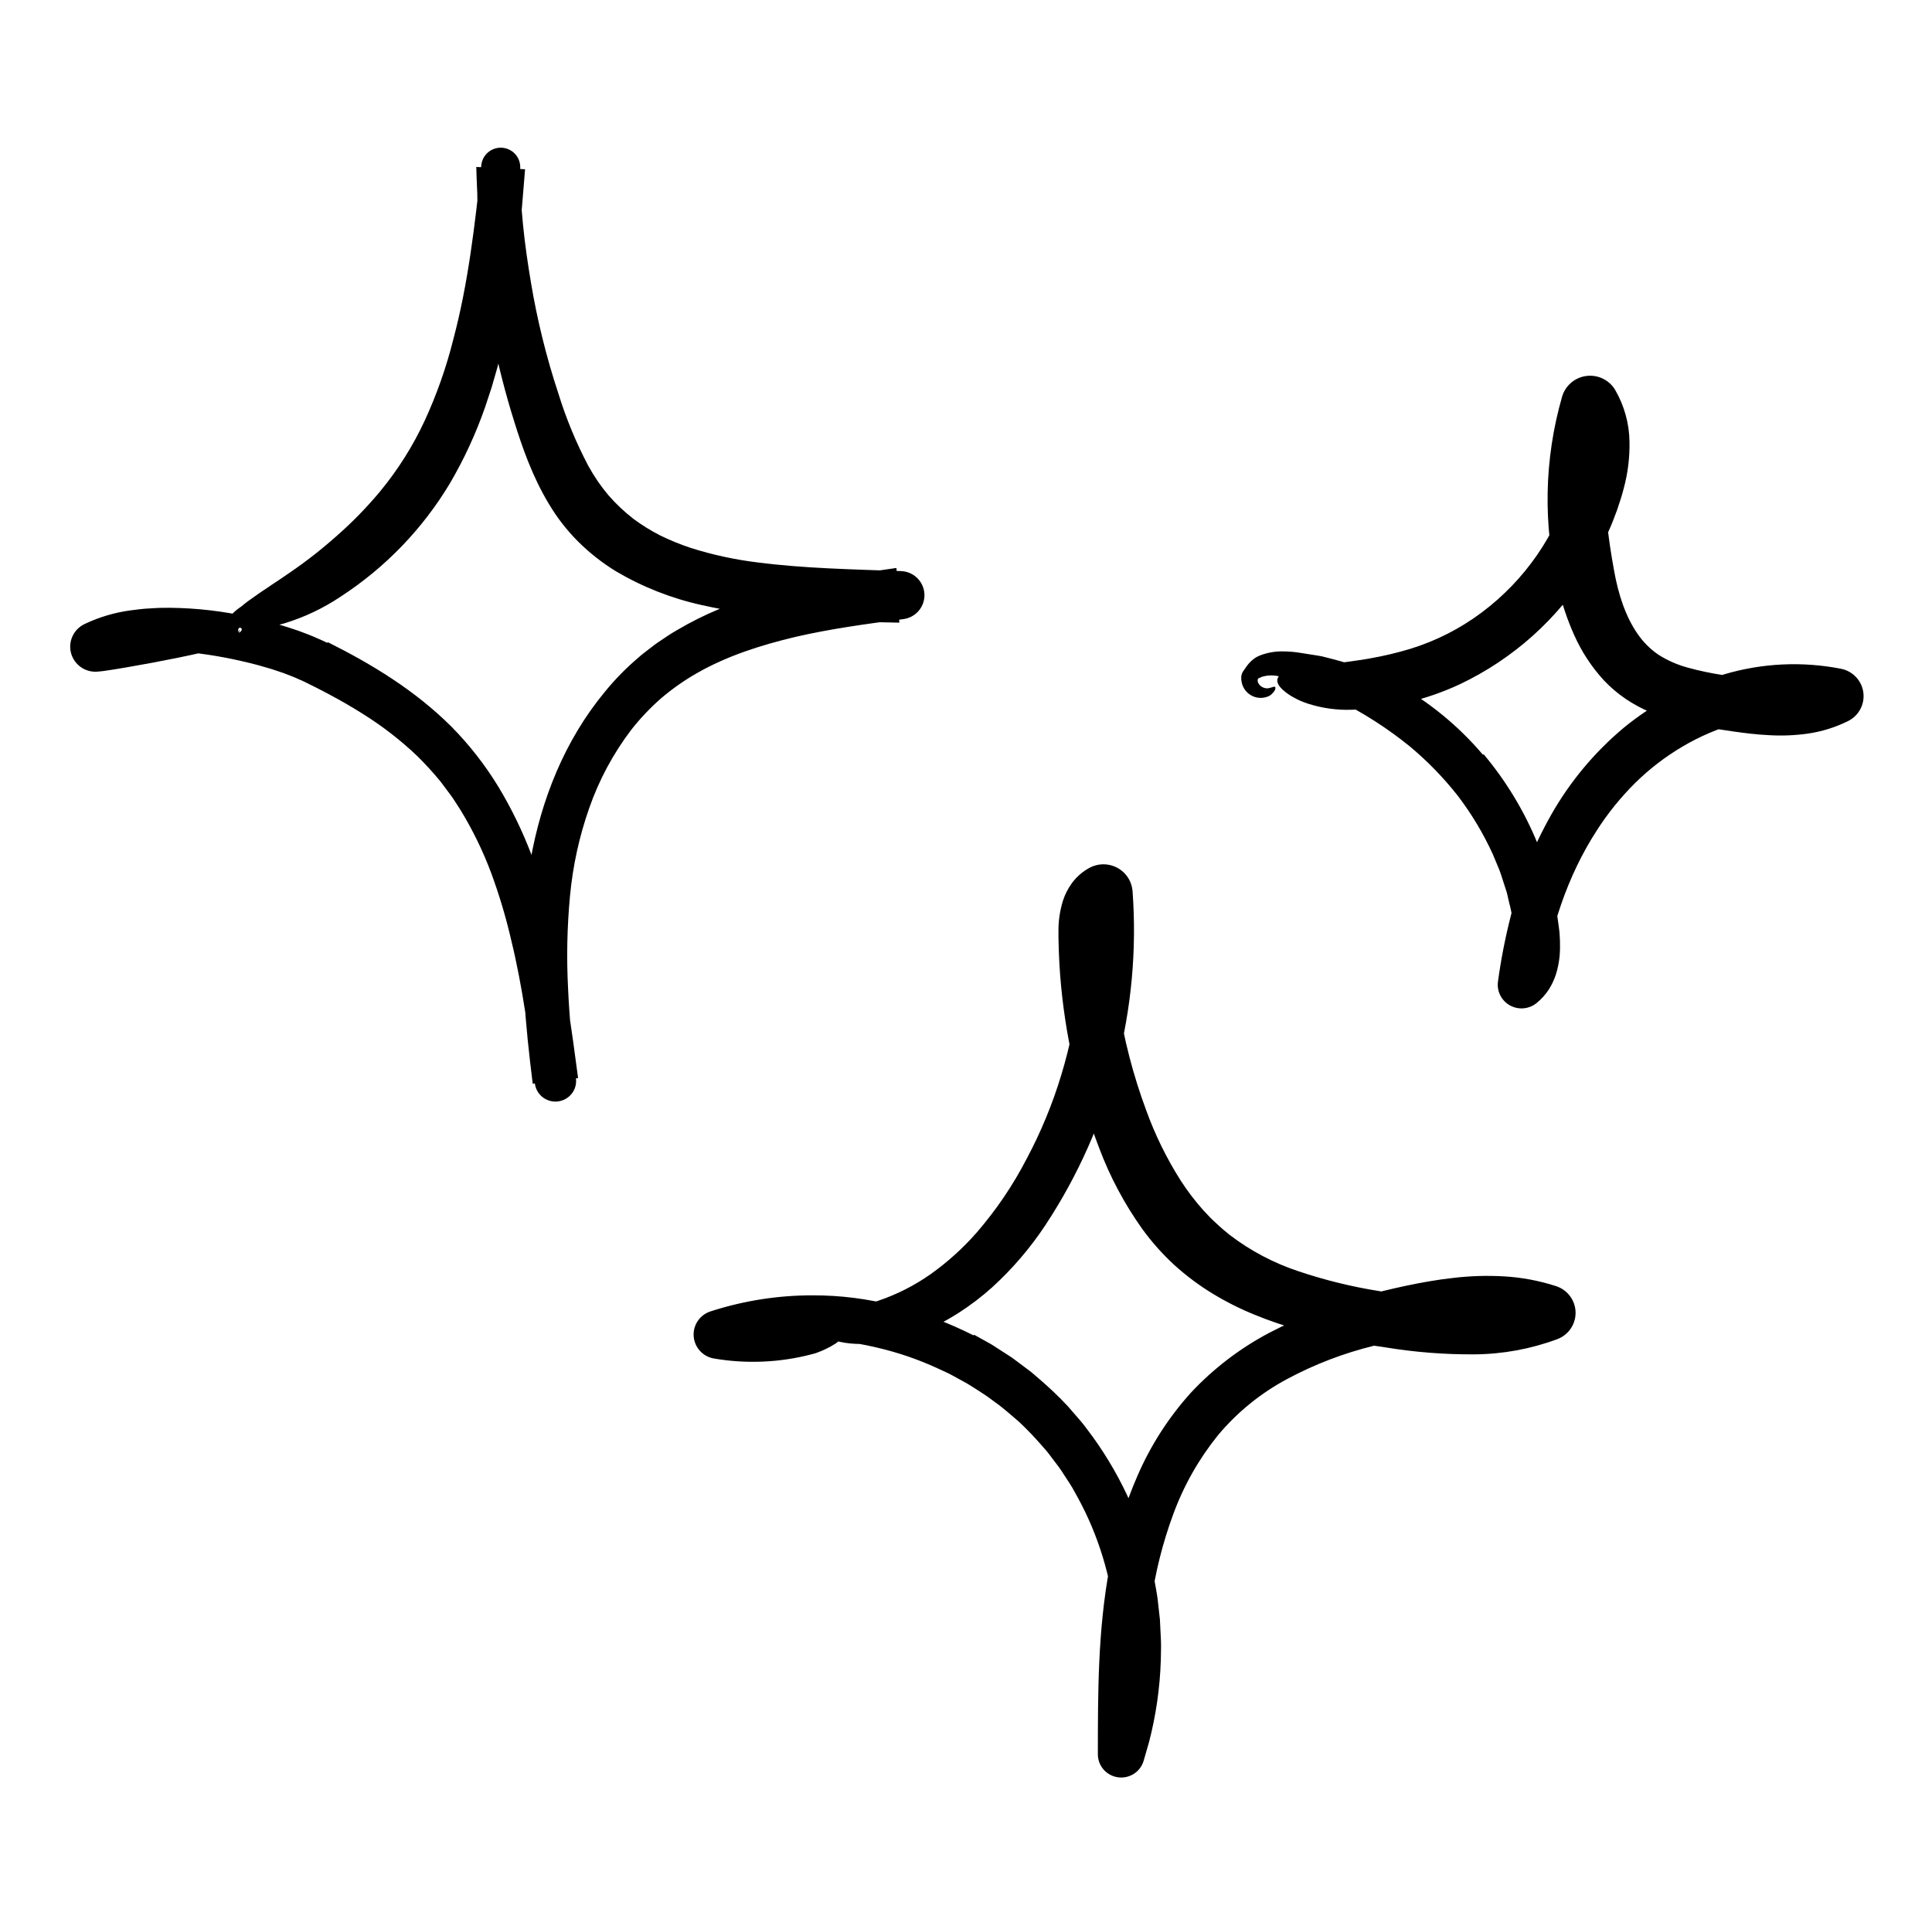 <svg width="160" height="159" viewBox="0 0 160 159" fill="none" xmlns="http://www.w3.org/2000/svg">
<path d="M27.158 53.178C30.759 54.975 34.359 57.151 37.379 60.16C38.867 61.667 40.175 63.34 41.276 65.147C42.347 66.924 43.257 68.792 43.995 70.729C45.525 74.801 46.355 79.014 46.999 83.142C47.167 84.167 47.32 85.19 47.463 86.211L47.875 89.266L44.118 89.731C43.516 84.925 43.044 79.987 43.458 74.977C43.851 69.99 45.17 64.908 47.846 60.456C48.518 59.337 49.273 58.27 50.107 57.264C50.943 56.239 51.871 55.293 52.882 54.438C53.127 54.213 53.395 54.018 53.656 53.814C53.922 53.616 54.177 53.401 54.451 53.217C54.999 52.848 55.542 52.467 56.116 52.147C57.241 51.481 58.414 50.899 59.624 50.404C60.813 49.916 62.029 49.493 63.265 49.138C64.489 48.798 65.718 48.484 66.944 48.239C69.398 47.721 71.837 47.371 74.241 47.028L74.478 51.556L72.335 51.511C70.007 51.467 67.658 51.343 65.291 51.153C62.867 50.98 60.461 50.627 58.091 50.095C55.592 49.541 53.198 48.596 50.997 47.295C49.861 46.597 48.81 45.77 47.866 44.83C46.926 43.885 46.107 42.828 45.43 41.682C44.091 39.444 43.27 37.103 42.569 34.85C41.86 32.584 41.27 30.283 40.801 27.956C40.319 25.633 39.976 23.284 39.772 20.921C39.673 19.74 39.596 18.558 39.559 17.374L39.532 16.487C39.525 16.191 39.533 15.895 39.508 15.6C39.473 15.008 39.466 14.416 39.444 13.824L43.484 14.014C43.144 18.334 42.781 22.727 41.943 27.142C41.829 27.693 41.724 28.246 41.601 28.796L41.187 30.442L40.714 32.081L40.175 33.71C39.412 35.898 38.439 38.007 37.268 40.008C35.003 43.792 31.897 47.01 28.188 49.416C26.754 50.375 25.185 51.117 23.532 51.618C22.928 51.79 22.312 51.914 21.689 51.988C21.411 52.018 21.149 52.038 20.903 52.047L20.722 52.052L20.575 52.034C20.472 52.02 20.372 52.006 20.277 51.993C19.088 51.821 18.428 51.615 19.344 50.721C19.476 50.597 19.616 50.481 19.763 50.374C19.84 50.315 19.949 50.247 20.018 50.191C20.082 50.138 20.149 50.082 20.219 50.024C20.499 49.793 20.838 49.568 21.211 49.301C21.581 49.027 22.012 48.768 22.464 48.446C22.693 48.294 22.933 48.135 23.183 47.97C23.428 47.797 23.685 47.622 23.953 47.444C25.34 46.499 26.663 45.464 27.914 44.347C29.192 43.224 30.381 42.005 31.47 40.7C32.955 38.901 34.202 36.921 35.183 34.808C36.175 32.651 36.964 30.407 37.54 28.105C38.777 23.466 39.336 18.586 39.861 13.668L39.861 13.665C39.905 13.257 40.104 12.882 40.417 12.615C40.73 12.349 41.134 12.211 41.546 12.231C41.958 12.251 42.346 12.426 42.632 12.722C42.918 13.017 43.08 13.409 43.084 13.819C43.091 14.617 43.064 15.417 43.121 16.214C43.172 17.011 43.232 17.807 43.313 18.601C43.468 20.189 43.699 21.768 43.962 23.338C44.483 26.478 45.246 29.572 46.246 32.595C46.885 34.662 47.715 36.666 48.726 38.581C49.201 39.447 49.761 40.264 50.399 41.019C51.02 41.73 51.709 42.379 52.456 42.959C53.156 43.48 53.9 43.941 54.679 44.337C55.494 44.736 56.335 45.079 57.197 45.365C59 45.936 60.853 46.339 62.731 46.568C66.579 47.066 70.578 47.139 74.6 47.286L74.623 47.287C75.127 47.305 75.606 47.511 75.964 47.864C76.322 48.217 76.534 48.69 76.557 49.191C76.58 49.691 76.413 50.182 76.09 50.566C75.766 50.95 75.308 51.199 74.808 51.264C71.754 51.657 68.75 52.069 65.862 52.738C62.987 53.421 60.202 54.316 57.743 55.721C56.694 56.317 55.704 57.008 54.785 57.788C53.871 58.584 53.035 59.464 52.286 60.415C50.79 62.381 49.614 64.569 48.801 66.897C47.969 69.26 47.433 71.716 47.203 74.209C46.965 76.743 46.912 79.29 47.045 81.832C47.151 84.306 47.405 86.795 47.699 89.293L47.7 89.31C47.753 89.758 47.625 90.208 47.344 90.562C47.063 90.916 46.652 91.145 46.201 91.199C45.751 91.252 45.297 91.126 44.94 90.848C44.583 90.57 44.351 90.162 44.296 89.714C43.803 85.703 43.282 81.725 42.348 77.891C41.91 75.982 41.35 74.104 40.671 72.266C39.994 70.461 39.147 68.724 38.142 67.076C37.878 66.678 37.633 66.265 37.355 65.877L36.498 64.732C35.895 63.995 35.253 63.29 34.576 62.62C33.175 61.285 31.639 60.097 29.993 59.075C29.164 58.552 28.31 58.059 27.437 57.589C27.001 57.354 26.56 57.124 26.116 56.9L25.446 56.567L25.111 56.404L24.793 56.263C24.378 56.064 23.922 55.904 23.48 55.73C23.02 55.581 22.57 55.411 22.097 55.283C21.167 54.996 20.206 54.778 19.247 54.571C17.385 54.185 15.496 53.943 13.597 53.846C11.756 53.756 9.94 53.864 8.43 54.383L7.996 52.667L7.995 52.554H7.996H8.007H8.021H8.05L8.107 52.554C8.143 52.555 8.181 52.556 8.234 52.553L8.528 52.544L9.126 52.519C9.526 52.502 9.925 52.484 10.321 52.466C11.117 52.435 11.902 52.404 12.678 52.373C14.233 52.317 15.751 52.284 17.234 52.253C17.738 52.234 18.244 52.253 18.745 52.311C18.94 52.327 19.056 52.385 19.235 52.384C19.352 52.381 19.467 52.413 19.565 52.477L19.86 52.135C19.818 52.291 19.76 52.36 19.788 52.374C19.806 52.388 19.909 52.344 20.002 52.195C20.014 52.177 20.021 52.157 20.023 52.136C20.026 52.115 20.023 52.093 20.017 52.073C20.01 52.053 19.999 52.035 19.984 52.02C19.97 52.004 19.952 51.992 19.932 51.985C19.912 51.977 19.891 51.974 19.869 51.976C19.848 51.977 19.828 51.983 19.809 51.994C19.791 52.004 19.774 52.018 19.762 52.035C19.75 52.053 19.742 52.072 19.738 52.093L19.646 52.608C19.629 52.703 19.5 52.849 19.259 53.01C19.093 53.145 18.911 53.261 18.718 53.356C18.124 53.645 17.496 53.862 16.85 54.004C15.449 54.324 14.039 54.607 12.607 54.876C11.892 55.01 11.172 55.139 10.447 55.263L9.349 55.444L8.785 55.529L8.491 55.571C8.381 55.585 8.216 55.6 8.081 55.611C7.595 55.653 7.11 55.525 6.71 55.248C6.31 54.972 6.019 54.565 5.889 54.098C5.759 53.631 5.797 53.134 5.998 52.692C6.198 52.251 6.547 51.892 6.985 51.68L7.125 51.613C8.253 51.091 9.451 50.735 10.682 50.555C11.252 50.486 11.833 50.398 12.393 50.378C12.674 50.362 12.959 50.339 13.238 50.332L14.073 50.325C16.288 50.347 18.495 50.603 20.656 51.09C21.747 51.324 22.827 51.612 23.89 51.954L24.696 52.221L25.505 52.527C25.773 52.622 26.049 52.751 26.321 52.869L26.729 53.049L27.093 53.223C27.114 53.208 27.134 53.193 27.158 53.178Z" fill="black"/>
<path d="M122.875 62.461C124.752 64.697 126.266 67.212 127.362 69.914C127.496 70.252 127.641 70.585 127.764 70.927L128.094 71.969C128.198 72.318 128.321 72.661 128.409 73.014L128.651 74.081C128.724 74.438 128.824 74.788 128.874 75.15L129.023 76.234L129.097 76.775C129.122 76.954 129.146 77.135 129.159 77.333C129.188 77.723 129.203 78.126 129.193 78.545C129.183 79.298 129.06 80.046 128.827 80.763C128.683 81.18 128.49 81.58 128.252 81.953C127.987 82.351 127.666 82.709 127.298 83.016L127.272 83.038C126.968 83.291 126.594 83.448 126.199 83.486C125.803 83.525 125.406 83.444 125.058 83.254C124.71 83.063 124.428 82.773 124.249 82.421C124.07 82.068 124.002 81.67 124.055 81.279C124.301 79.467 124.651 77.67 125.102 75.897C125.837 72.933 126.975 70.083 128.485 67.424C130.032 64.707 132.054 62.285 134.456 60.272C136.916 58.252 139.756 56.742 142.811 55.828C145.949 54.901 149.267 54.746 152.479 55.377C152.951 55.473 153.381 55.713 153.709 56.063C154.038 56.413 154.249 56.856 154.313 57.331C154.377 57.805 154.292 58.288 154.068 58.712C153.844 59.136 153.494 59.48 153.065 59.697L153.022 59.719C151.977 60.232 150.857 60.578 149.703 60.745C148.642 60.893 147.569 60.936 146.5 60.872C145.475 60.822 144.499 60.701 143.56 60.567C142.624 60.431 141.731 60.298 140.762 60.122C139.368 59.889 138.003 59.505 136.692 58.978C135.975 58.679 135.289 58.31 134.644 57.877C133.986 57.431 133.379 56.915 132.832 56.338C131.818 55.234 130.989 53.974 130.378 52.607C129.811 51.345 129.367 50.032 129.05 48.687C127.771 43.471 127.879 38.016 129.363 32.855L129.365 32.847C129.495 32.397 129.755 31.995 130.112 31.69C130.469 31.385 130.908 31.19 131.375 31.13C131.842 31.07 132.316 31.146 132.74 31.351C133.164 31.555 133.518 31.878 133.759 32.28C134.515 33.586 134.925 35.061 134.948 36.567C134.973 37.887 134.809 39.205 134.46 40.479C134.306 41.094 134.106 41.662 133.916 42.237C133.704 42.803 133.496 43.373 133.244 43.923C132.763 45.031 132.198 46.101 131.555 47.124C129 51.259 125.296 54.57 120.89 56.66C118.087 57.965 115.043 58.683 111.949 58.767C110.735 58.809 109.522 58.644 108.364 58.278C108.13 58.2 107.91 58.119 107.705 58.034C107.501 57.941 107.311 57.846 107.136 57.748C106.816 57.578 106.518 57.369 106.249 57.127C105.541 56.493 105.676 55.983 106.378 55.649C107.084 55.323 108.359 55.151 110.091 54.978L110.921 54.889L111.761 54.777C112.322 54.692 112.892 54.621 113.459 54.516C114.591 54.317 115.71 54.051 116.81 53.719C118.933 53.063 120.926 52.048 122.702 50.718C126.29 48.038 128.896 44.264 130.122 39.973C130.414 38.995 130.563 37.98 130.563 36.96C130.576 36.118 130.348 35.29 129.907 34.572L133.681 34.078C133.296 35.596 133.056 37.147 132.963 38.71C132.783 41.595 133.179 44.562 133.679 47.288C134.026 49.231 134.632 51.07 135.618 52.484C136.082 53.164 136.671 53.751 137.352 54.216C138.096 54.686 138.906 55.043 139.756 55.275C140.725 55.541 141.709 55.749 142.703 55.898C143.762 56.068 144.816 56.238 145.809 56.339C147.804 56.553 149.643 56.472 151.048 55.787L151.534 59.669L150.837 59.538L150.489 59.469L150.136 59.428L149.429 59.343L148.715 59.307C147.092 59.246 145.469 59.435 143.904 59.867C142.311 60.312 140.783 60.962 139.361 61.802C137.929 62.643 136.607 63.657 135.426 64.821C134.234 66.002 133.174 67.309 132.267 68.719C129.776 72.543 128.307 77.072 127.697 81.701L124.941 80.225C125.105 80.088 125.23 79.909 125.301 79.707C125.416 79.393 125.481 79.064 125.495 78.731C125.517 78.316 125.506 77.901 125.462 77.488L125.264 76.107C125.196 75.646 125.102 75.189 124.982 74.738L124.825 74.056C124.777 73.827 124.687 73.609 124.62 73.385C124.471 72.941 124.344 72.489 124.178 72.05L123.637 70.748C122.853 69.028 121.878 67.4 120.731 65.894C119.556 64.398 118.226 63.03 116.764 61.81C114.916 60.309 112.906 59.019 110.77 57.963C110.642 57.896 110.515 57.824 110.386 57.761L109.992 57.589L109.209 57.236C108.695 56.977 108.159 56.805 107.635 56.595L106.848 56.283C106.591 56.191 106.335 56.108 106.079 56.043C105.572 55.886 105.029 55.884 104.52 56.037C104.396 56.084 104.283 56.142 104.193 56.182C104.192 56.183 104.19 56.184 104.188 56.186C104.187 56.187 104.186 56.189 104.185 56.191L104.175 56.219C104.141 56.324 104.149 56.436 104.195 56.535C104.237 56.626 104.298 56.707 104.372 56.774C104.508 56.894 104.677 56.97 104.857 56.991C104.942 57.002 105.029 56.996 105.111 56.971C105.185 56.957 105.258 56.938 105.328 56.913C105.448 56.868 105.535 56.84 105.584 56.872C105.632 56.901 105.646 56.995 105.576 57.154C105.524 57.251 105.456 57.338 105.373 57.412C105.274 57.529 105.145 57.619 105 57.67C104.651 57.81 104.263 57.823 103.906 57.705C103.642 57.618 103.405 57.465 103.218 57.26C103.084 57.111 102.978 56.94 102.906 56.754C102.823 56.533 102.785 56.297 102.795 56.062C102.802 55.883 102.861 55.71 102.964 55.564L103.223 55.195C103.358 55.001 103.517 54.824 103.696 54.669C103.796 54.582 103.902 54.503 104.013 54.432C104.132 54.365 104.255 54.307 104.382 54.258C104.98 54.032 105.617 53.922 106.257 53.935C106.757 53.938 107.256 53.981 107.749 54.066L109.104 54.28L109.445 54.338L109.779 54.422L110.45 54.594C112.257 55.061 114.003 55.739 115.65 56.613C118.371 58.127 120.794 60.116 122.804 62.486C122.827 62.477 122.848 62.47 122.875 62.461Z" fill="black"/>
<path d="M80.68 110.522L82.107 111.316L83.481 112.201L83.823 112.425L84.151 112.669L84.805 113.158C85.022 113.323 85.243 113.482 85.456 113.652L86.076 114.185C86.906 114.894 87.695 115.648 88.44 116.444L89.51 117.678C89.861 118.094 90.17 118.541 90.499 118.972C91.764 120.725 92.837 122.609 93.699 124.589C94.533 126.567 95.165 128.623 95.585 130.726C95.681 131.285 95.798 131.841 95.87 132.404L96.059 134.096L96.142 135.797C96.171 136.364 96.134 136.933 96.132 137.501C96.058 139.775 95.732 142.034 95.16 144.237L94.713 145.787C94.585 146.232 94.298 146.617 93.907 146.869C93.516 147.121 93.047 147.225 92.585 147.16C92.123 147.096 91.701 146.868 91.394 146.518C91.088 146.169 90.92 145.721 90.92 145.258L90.92 145.168C90.925 140.165 90.914 135.007 91.881 129.825C92.357 127.203 93.135 124.643 94.2 122.198C95.288 119.684 96.779 117.363 98.616 115.325C100.5 113.306 102.714 111.618 105.163 110.332C107.54 109.098 110.041 108.116 112.625 107.401C113.895 107.041 115.168 106.733 116.446 106.46C117.727 106.191 119.039 105.954 120.395 105.807C121.78 105.644 123.177 105.603 124.57 105.684C126.031 105.769 127.475 106.041 128.866 106.491C129.325 106.64 129.726 106.925 130.015 107.309C130.304 107.693 130.467 108.155 130.482 108.634C130.496 109.114 130.361 109.585 130.096 109.986C129.831 110.386 129.447 110.695 128.999 110.87L128.948 110.89C126.758 111.7 124.441 112.124 122.103 112.141C119.623 112.156 117.145 111.961 114.698 111.556C112.272 111.222 109.87 110.733 107.507 110.092C106.286 109.756 105.086 109.346 103.916 108.865C102.709 108.378 101.546 107.794 100.436 107.118C99.298 106.428 98.23 105.63 97.246 104.735C96.268 103.835 95.383 102.84 94.603 101.765C93.121 99.688 91.917 97.428 91.023 95.041C89.264 90.457 88.178 85.645 87.798 80.754C87.753 80.144 87.715 79.533 87.694 78.922C87.68 78.616 87.67 78.311 87.666 78.005C87.662 77.696 87.65 77.411 87.657 77.035C87.657 76.212 87.779 75.392 88.021 74.604C88.186 74.083 88.433 73.591 88.753 73.147C89.134 72.621 89.628 72.186 90.198 71.871L90.222 71.858C90.501 71.707 90.807 71.611 91.123 71.578C91.439 71.544 91.759 71.573 92.064 71.662C92.369 71.751 92.653 71.899 92.9 72.097C93.148 72.296 93.353 72.54 93.505 72.818C93.669 73.118 93.767 73.449 93.794 73.79C94.508 83.535 91.977 93.244 86.59 101.419C85.336 103.318 83.85 105.056 82.165 106.591C81.302 107.366 80.378 108.071 79.401 108.698C78.42 109.328 77.382 109.867 76.301 110.307C74.587 111.03 72.73 111.359 70.87 111.27C69.677 111.226 68.512 110.898 67.474 110.313C66.357 109.606 66.579 109.118 67.551 108.891C68.046 108.749 68.737 108.661 69.605 108.496C70.653 108.302 71.689 108.04 72.703 107.712C74.261 107.189 75.733 106.443 77.074 105.498C78.47 104.505 79.744 103.354 80.873 102.069C82.502 100.19 83.9 98.126 85.039 95.918C86.219 93.703 87.177 91.377 87.9 88.976C89.357 84.172 89.879 79.136 89.437 74.138L92.314 75.673C92.315 75.674 92.319 75.68 92.315 75.674L92.304 75.658C92.306 75.661 92.308 75.664 92.311 75.667C92.316 75.675 92.322 75.68 92.319 75.676V75.682C92.302 75.705 92.289 75.73 92.278 75.757C92.203 75.933 92.154 76.118 92.134 76.308C92.096 76.606 92.081 76.906 92.089 77.206L92.131 78.343C92.211 79.888 92.375 81.428 92.601 82.957C93.064 86.009 93.838 89.007 94.912 91.903C95.654 93.961 96.621 95.93 97.797 97.777C98.359 98.645 98.988 99.468 99.68 100.238C100.013 100.608 100.364 100.962 100.733 101.297C100.919 101.461 101.092 101.637 101.283 101.794L101.856 102.266C103.571 103.572 105.494 104.586 107.545 105.264C109.714 105.993 111.942 106.54 114.203 106.899C116.469 107.317 118.762 107.579 121.065 107.681C123.203 107.784 125.342 107.476 127.363 106.773L127.436 110.664C125.435 109.987 123.175 109.877 120.853 110.109C119.692 110.218 118.513 110.409 117.322 110.637C116.13 110.868 114.945 111.129 113.78 111.428C111.285 112.039 108.878 112.961 106.615 114.172C104.416 115.344 102.465 116.927 100.87 118.834C99.289 120.792 98.04 122.994 97.173 125.351C96.278 127.766 95.654 130.27 95.31 132.82C94.733 136.836 94.672 140.984 94.618 145.189L91.203 144.631C93.478 137.966 92.684 130.284 89.279 124.036C89.057 123.652 88.859 123.25 88.617 122.877L87.889 121.759C87.641 121.389 87.357 121.046 87.094 120.687C86.958 120.512 86.832 120.327 86.687 120.159L86.247 119.658C85.664 118.985 85.047 118.343 84.399 117.733C83.719 117.156 83.06 116.552 82.324 116.041C81.97 115.765 81.603 115.508 81.224 115.27C80.844 115.032 80.473 114.779 80.086 114.552L78.905 113.903C78.514 113.681 78.094 113.515 77.69 113.317C76.052 112.559 74.339 111.973 72.579 111.568C68.385 110.589 64.029 110.505 59.8 111.321L59.756 109.653C62.289 110.419 64.947 110.686 67.582 110.442C69.078 110.302 69.838 110.262 69.832 110.582C69.822 110.723 69.624 110.968 69.198 111.247C68.939 111.416 68.669 111.566 68.389 111.696C68.225 111.775 68.046 111.856 67.851 111.93C67.754 111.967 67.653 112.01 67.547 112.044C67.441 112.075 67.331 112.105 67.217 112.135C64.573 112.825 61.812 112.944 59.119 112.483C58.673 112.406 58.266 112.182 57.963 111.848C57.66 111.514 57.478 111.089 57.447 110.64C57.415 110.191 57.535 109.745 57.788 109.372C58.041 108.999 58.413 108.722 58.843 108.583L59.014 108.528C61.69 107.681 64.482 107.251 67.29 107.254C69.596 107.247 71.893 107.539 74.124 108.122C76.369 108.7 78.545 109.519 80.612 110.564C80.634 110.549 80.654 110.536 80.68 110.522Z" fill="black"/>
</svg>
